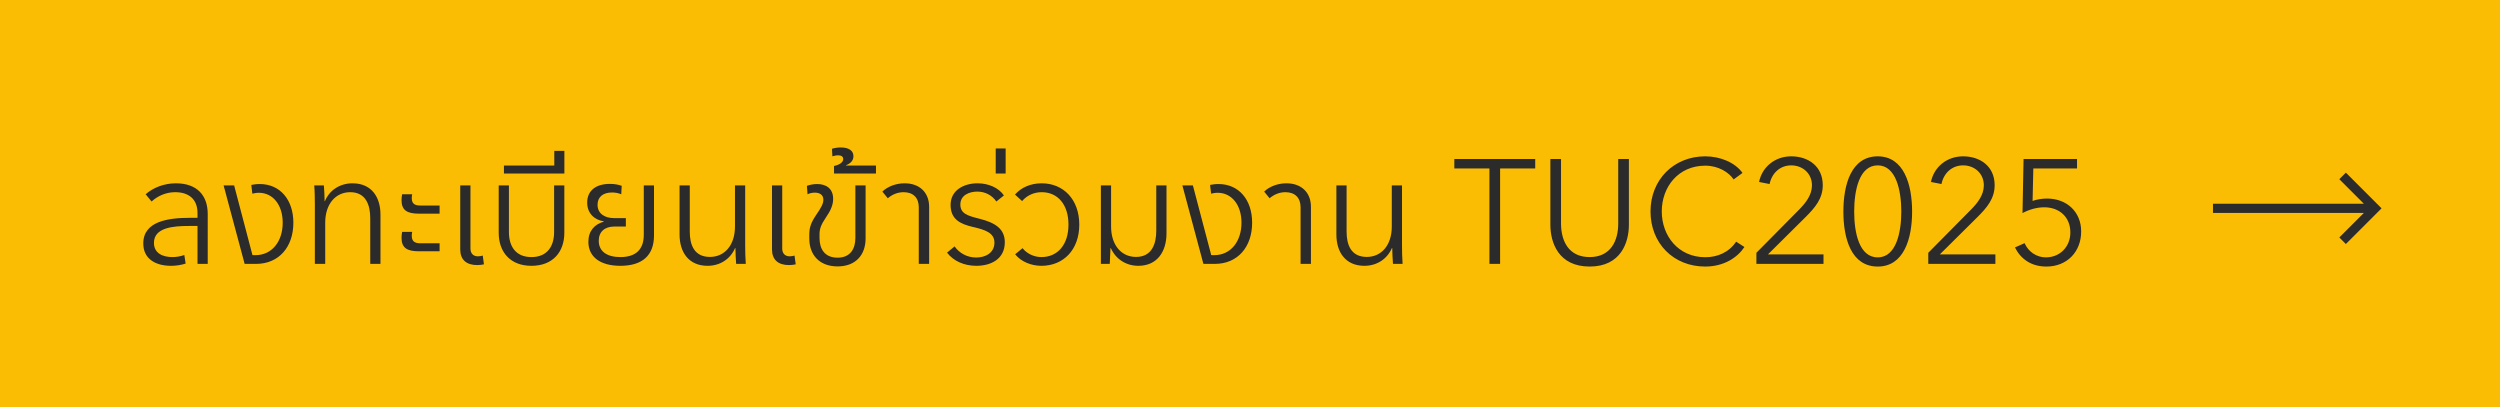 <?xml version="1.0" encoding="UTF-8"?> <svg xmlns="http://www.w3.org/2000/svg" width="270" height="44" viewBox="0 0 270 44" fill="none"><rect width="270" height="44" fill="#FBBD04"></rect><path d="M18.994 19.796C21.282 19.796 22.434 21.108 22.434 23.108V28.5H21.33V24.404H20.37C18.69 24.404 16.626 24.58 16.626 26.228C16.626 27.348 17.57 27.764 18.61 27.764C19.074 27.764 19.506 27.684 19.906 27.54L20.05 28.468C19.538 28.628 19.01 28.708 18.466 28.708C16.882 28.708 15.474 28.02 15.474 26.292C15.474 23.876 18.194 23.524 20.546 23.524H21.33V23.012C21.33 21.476 20.354 20.756 18.914 20.756C17.922 20.756 17.01 21.172 16.37 21.764L15.73 20.98C16.562 20.244 17.762 19.796 18.994 19.796ZM28.052 19.876C30.261 19.876 31.684 21.588 31.684 24.052C31.684 26.66 30.133 28.5 27.652 28.5H26.421L24.148 20.02H25.285L27.268 27.556H27.588C29.381 27.556 30.532 26.068 30.532 24.052C30.532 22.148 29.492 20.82 27.956 20.82C27.684 20.82 27.46 20.868 27.253 20.916L27.14 19.972C27.381 19.924 27.684 19.876 28.052 19.876ZM35.123 28.5H34.003V22.004C34.003 21.492 33.987 20.548 33.939 20.02H34.979C35.011 20.452 35.059 21.252 35.059 21.732H35.091C35.539 20.596 36.659 19.796 38.067 19.796C40.163 19.796 41.091 21.332 41.091 23.172V28.5H39.987V23.572C39.987 22.18 39.539 20.756 37.827 20.756C36.243 20.756 35.123 22.036 35.123 24.052V28.5ZM47.477 23.076H45.253C43.989 23.076 43.365 22.724 43.365 21.62C43.365 21.396 43.397 21.172 43.429 20.98H44.517C44.485 21.124 44.469 21.268 44.469 21.396C44.469 22.116 44.933 22.196 45.461 22.196H47.477V23.076ZM47.477 27.14H45.253C43.989 27.14 43.365 26.788 43.365 25.684C43.365 25.46 43.397 25.236 43.429 25.044H44.517C44.485 25.188 44.469 25.332 44.469 25.46C44.469 26.18 44.933 26.276 45.461 26.276H47.477V27.14ZM51.53 28.628C50.362 28.628 49.706 28.036 49.706 26.948V20.02H50.81V26.852C50.81 27.396 51.146 27.684 51.61 27.684C51.786 27.684 51.962 27.652 52.138 27.604L52.266 28.548C52.058 28.596 51.802 28.628 51.53 28.628ZM57.396 28.708C55.092 28.708 53.86 27.204 53.86 25.14V20.02H54.964V25.06C54.964 26.532 55.636 27.764 57.396 27.764C59.14 27.764 59.844 26.548 59.844 25.06V20.02H60.948V25.14C60.948 27.204 59.716 28.708 57.396 28.708ZM59.864 17.876V16.292H60.953V18.74H54.425V17.876H59.864ZM67 28.708C64.808 28.708 63.544 27.732 63.544 26.116C63.544 24.916 64.232 24.212 65.208 23.94V23.908C64.136 23.732 63.416 22.996 63.416 21.876C63.416 20.596 64.344 19.86 65.864 19.86C66.376 19.86 66.792 19.94 67.144 20.068L67.096 20.98C66.792 20.852 66.456 20.788 66.104 20.788C65.128 20.788 64.536 21.268 64.536 22.116C64.536 23.044 65.272 23.556 66.328 23.556H67.592V24.468H66.328C65.32 24.468 64.664 25.028 64.664 26.004C64.664 27.156 65.56 27.764 67 27.764C68.68 27.764 69.528 26.932 69.528 25.364V20.02H70.632V25.428C70.632 27.604 69.352 28.708 67 28.708ZM76.416 28.708C74.368 28.708 73.392 27.22 73.392 25.332V20.02H74.496V25.028C74.496 26.42 74.96 27.748 76.672 27.748C78.256 27.748 79.376 26.484 79.376 24.468V20.02H80.48V26.516C80.48 27.028 80.496 27.972 80.544 28.5H79.504C79.472 28.052 79.424 27.268 79.424 26.788H79.392C78.88 27.972 77.776 28.708 76.416 28.708ZM85.201 28.628C84.034 28.628 83.377 28.036 83.377 26.948V20.02H84.481V26.852C84.481 27.396 84.817 27.684 85.281 27.684C85.457 27.684 85.633 27.652 85.809 27.604L85.938 28.548C85.73 28.596 85.474 28.628 85.201 28.628ZM90.46 28.772C88.46 28.772 87.404 27.492 87.404 25.764V25.364C87.404 24.548 87.58 24.052 88.172 23.172C88.716 22.388 88.924 21.972 88.924 21.572C88.924 21.028 88.508 20.804 87.996 20.804C87.724 20.804 87.452 20.868 87.212 20.98L87.148 20.068C87.468 19.956 87.852 19.876 88.252 19.876C89.196 19.876 89.98 20.34 89.98 21.476C89.98 22.1 89.74 22.708 89.196 23.492C88.684 24.244 88.508 24.708 88.508 25.284V25.7C88.508 26.852 89.036 27.828 90.46 27.828C91.836 27.828 92.38 26.868 92.38 25.7V20.02H93.484V25.764C93.484 27.492 92.444 28.772 90.46 28.772ZM94.604 18.74H90.076V17.924C90.684 17.796 91.068 17.524 91.068 17.172C91.068 16.916 90.86 16.772 90.508 16.772C90.348 16.772 90.14 16.804 89.9 16.884L89.852 16.068C90.172 15.972 90.476 15.924 90.796 15.924C91.676 15.924 92.172 16.276 92.172 16.868C92.172 17.316 91.884 17.652 91.372 17.844V17.876H94.604V18.74ZM100.347 28.5H99.227V22.372C99.227 21.364 98.619 20.756 97.595 20.756C96.939 20.756 96.347 21.012 95.883 21.412L95.291 20.692C95.883 20.132 96.763 19.796 97.707 19.796C99.291 19.796 100.347 20.772 100.347 22.34V28.5ZM105.447 28.708C104.183 28.708 102.999 28.228 102.279 27.284L103.095 26.612C103.591 27.316 104.423 27.812 105.431 27.812C106.359 27.812 107.399 27.364 107.399 26.196C107.399 25.14 106.375 24.804 105.031 24.5C103.735 24.196 102.663 23.7 102.663 22.132C102.663 20.532 104.103 19.796 105.575 19.796C106.727 19.796 107.847 20.26 108.423 21.108L107.607 21.764C107.159 21.108 106.423 20.692 105.543 20.692C104.711 20.692 103.719 21.06 103.719 22.084C103.719 23.06 104.471 23.3 105.831 23.636C107.447 24.052 108.519 24.692 108.519 26.164C108.519 27.972 107.031 28.708 105.447 28.708ZM108.609 18.74H107.537V16.036H108.609V18.74ZM112.467 28.708C111.427 28.708 110.291 28.292 109.635 27.46L110.435 26.804C110.883 27.38 111.667 27.764 112.467 27.764C114.259 27.764 115.395 26.388 115.395 24.26C115.395 22.116 114.259 20.756 112.499 20.756C111.667 20.756 110.899 21.108 110.387 21.716L109.619 21.012C110.307 20.228 111.331 19.796 112.499 19.796C114.851 19.796 116.563 21.54 116.563 24.26C116.563 26.98 114.851 28.708 112.467 28.708ZM122.942 28.708C121.63 28.708 120.51 28.004 119.966 26.788H119.934L119.854 28.5H118.894V20.02H119.998V24.468C119.998 26.484 121.118 27.748 122.686 27.748C124.414 27.748 124.878 26.324 124.878 24.9V20.02H125.982V25.204C125.982 27.156 124.99 28.708 122.942 28.708ZM131.599 19.876C133.807 19.876 135.231 21.588 135.231 24.052C135.231 26.66 133.679 28.5 131.199 28.5H129.967L127.695 20.02H128.831L130.815 27.556H131.135C132.927 27.556 134.079 26.068 134.079 24.052C134.079 22.148 133.039 20.82 131.503 20.82C131.231 20.82 131.007 20.868 130.799 20.916L130.687 19.972C130.927 19.924 131.231 19.876 131.599 19.876ZM141.582 28.5H140.462V22.372C140.462 21.364 139.854 20.756 138.83 20.756C138.174 20.756 137.582 21.012 137.118 21.412L136.526 20.692C137.118 20.132 137.998 19.796 138.942 19.796C140.526 19.796 141.582 20.772 141.582 22.34V28.5ZM147.353 28.708C145.305 28.708 144.329 27.22 144.329 25.332V20.02H145.433V25.028C145.433 26.42 145.897 27.748 147.609 27.748C149.193 27.748 150.313 26.484 150.313 24.468V20.02H151.417V26.516C151.417 27.028 151.433 27.972 151.481 28.5H150.441C150.409 28.052 150.361 27.268 150.361 26.788H150.329C149.817 27.972 148.713 28.708 147.353 28.708ZM162.011 28.5H160.859V18.196H157.067V17.172H165.803V18.196H162.011V28.5ZM171.68 28.788C168.288 28.788 167.44 26.164 167.44 24.276V17.172H168.592V24.148C168.592 25.972 169.376 27.764 171.68 27.764C173.984 27.764 174.768 25.972 174.768 24.148V17.172H175.92V24.276C175.92 26.164 175.072 28.788 171.68 28.788ZM184.159 28.788C180.735 28.788 178.255 26.276 178.255 22.836C178.255 19.396 180.783 16.884 184.159 16.884C185.823 16.884 187.407 17.572 188.191 18.676L187.231 19.38C186.751 18.644 185.615 17.892 184.175 17.892C181.247 17.892 179.471 20.196 179.471 22.836C179.471 25.476 181.263 27.78 184.175 27.78C185.471 27.78 186.719 27.268 187.503 26.1L188.399 26.676C187.647 27.812 186.191 28.788 184.159 28.788ZM196.939 28.5H189.691V27.3L194.331 22.612C195.019 21.908 195.691 21.06 195.691 20.02C195.691 18.708 194.667 17.86 193.451 17.86C192.235 17.86 191.355 18.708 191.115 19.876L189.979 19.652C190.299 18.052 191.675 16.884 193.451 16.884C195.275 16.884 196.859 17.94 196.859 20.004C196.859 21.46 196.011 22.436 195.019 23.428L190.939 27.476H196.939V28.5ZM202.796 28.788C199.948 28.788 199.084 25.796 199.084 22.852C199.084 19.908 199.948 16.884 202.796 16.884C205.612 16.884 206.508 19.908 206.508 22.852C206.508 25.796 205.612 28.788 202.796 28.788ZM202.796 27.796C204.78 27.796 205.34 25.108 205.34 22.852C205.34 20.596 204.78 17.86 202.796 17.86C200.78 17.86 200.252 20.596 200.252 22.852C200.252 25.108 200.78 27.796 202.796 27.796ZM215.502 28.5H208.254V27.3L212.894 22.612C213.582 21.908 214.254 21.06 214.254 20.02C214.254 18.708 213.23 17.86 212.014 17.86C210.798 17.86 209.918 18.708 209.678 19.876L208.542 19.652C208.862 18.052 210.238 16.884 212.014 16.884C213.838 16.884 215.422 17.94 215.422 20.004C215.422 21.46 214.574 22.436 213.582 23.428L209.502 27.476H215.502V28.5ZM221.007 28.788C219.375 28.788 218.239 27.972 217.615 26.724L218.655 26.26C219.055 27.188 219.951 27.796 220.943 27.796C222.479 27.796 223.599 26.644 223.599 25.108C223.599 23.428 222.399 22.388 220.783 22.388C219.967 22.388 219.151 22.628 218.431 23.012L218.543 17.172H224.319V18.196H219.599L219.519 21.7C219.999 21.524 220.575 21.444 221.087 21.444C223.215 21.444 224.767 22.884 224.767 24.996C224.767 27.188 223.247 28.788 221.007 28.788Z" fill="#2B2B2B"></path><path fill-rule="evenodd" clip-rule="evenodd" d="M252.646 25.646L255.293 23H239V22H255.293L252.646 19.354L253.353 18.647L257.207 22.5L253.353 26.354L252.646 25.646Z" fill="#2B2B2B"></path></svg> 